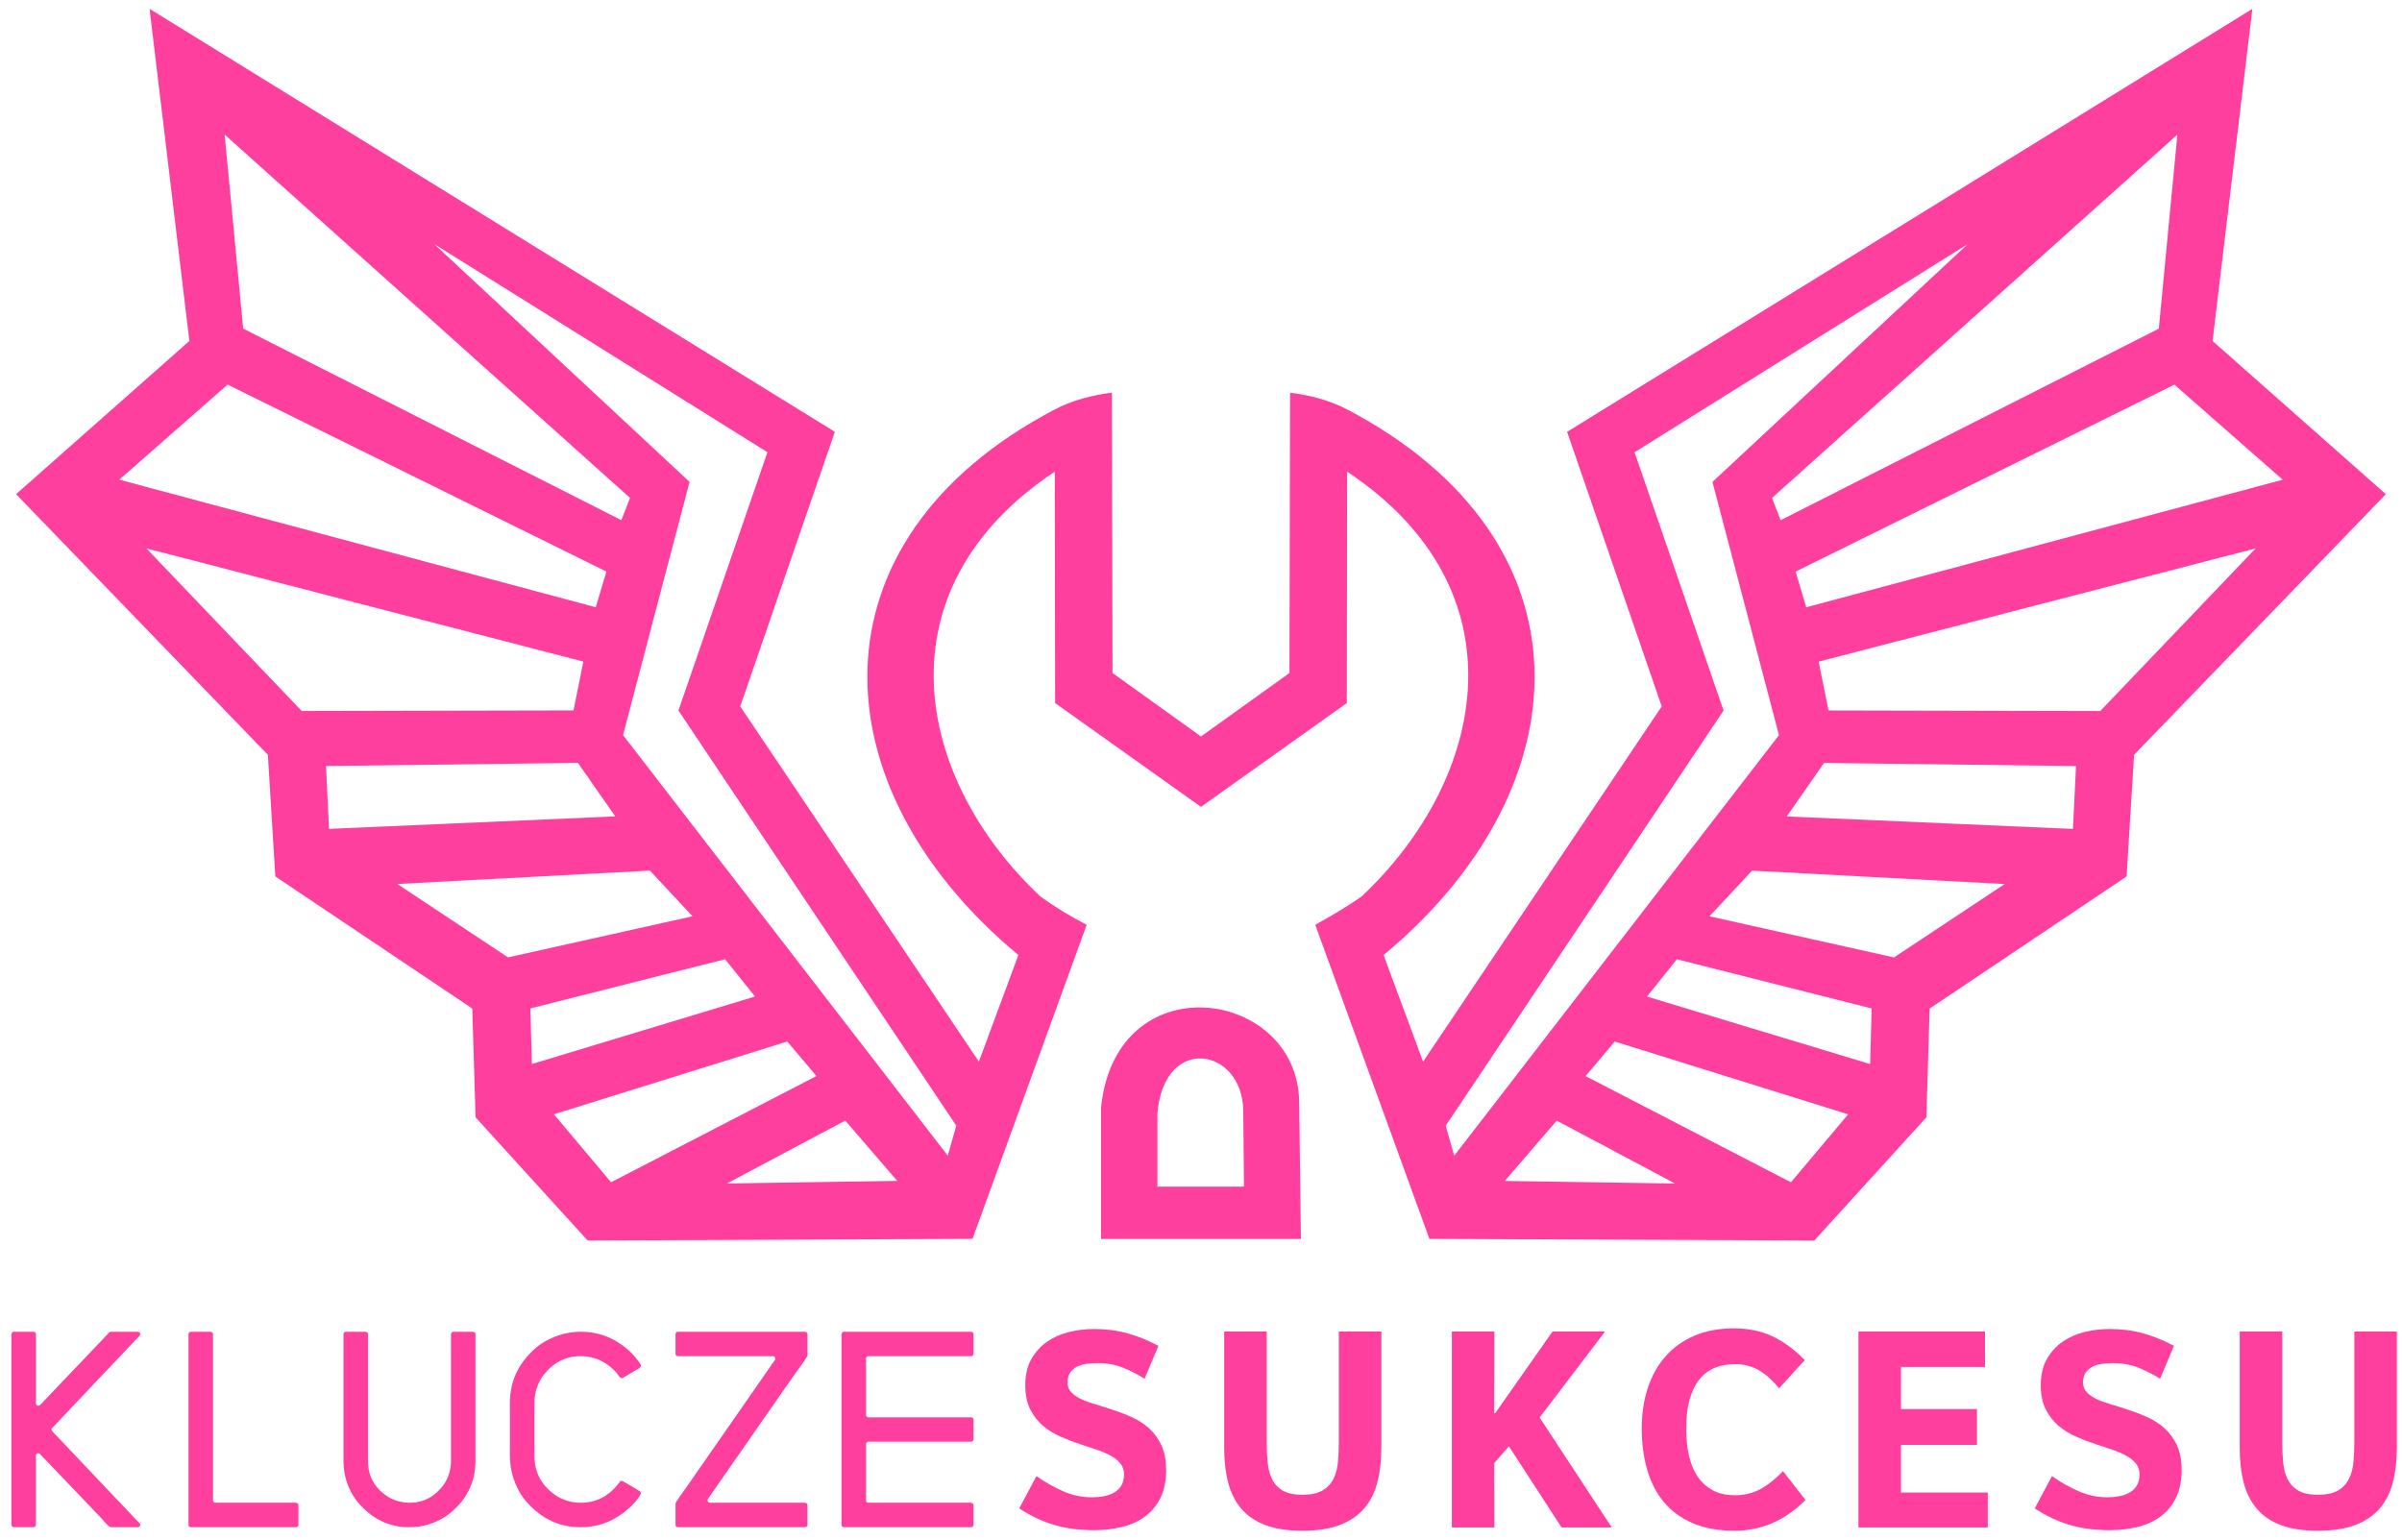 <?xml version="1.0" encoding="UTF-8"?>
<!DOCTYPE svg PUBLIC "-//W3C//DTD SVG 1.1//EN" "http://www.w3.org/Graphics/SVG/1.1/DTD/svg11.dtd">
<!-- Creator: CorelDRAW -->
<svg xmlns="http://www.w3.org/2000/svg" xml:space="preserve" width="117mm" height="75mm" style="shape-rendering:geometricPrecision; text-rendering:geometricPrecision; image-rendering:optimizeQuality; fill-rule:evenodd; clip-rule:evenodd"
viewBox="0 0 117 75"
 xmlns:xlink="http://www.w3.org/1999/xlink">
 <defs>
  <style type="text/css">
   <![CDATA[
    .fil0 {fill:#FE3F9E}
    .fil1 {fill:#FE3F9E;fill-rule:nonzero}
   ]]>
  </style>
 </defs>
 <g id="logo">
  <path class="fil0" d="M7.287 0.431l33.379 20.605 -4.609 13.376 11.624 17.305 1.923 -5.192c-9.838,-8.18 -10.348,-20.215 1.769,-26.577 0.851,-0.447 1.84,-0.706 2.786,-0.819l0.031 13.655 4.309 3.092 0 0.001 4.309 -3.092 0.031 -13.655c0.946,0.113 1.935,0.372 2.786,0.819 12.117,6.362 11.607,18.398 1.769,26.577l1.923 5.192 11.624 -17.305 -4.609 -13.376 33.379 -20.605 -1.938 16.18 8.44 7.462 -12.264 12.697 -0.364 5.926 -9.593 6.434 -0.16 5.299 -5.459 6.002 -18.748 -0.08 -5.56 -15.299c0.775,-0.434 1.544,-0.878 2.268,-1.392 6.091,-5.735 7.948,-14.923 -0.714,-20.684l-0.017 11.273 -7.104 5.057 0 -0.001 -7.104 -5.057 -0.017 -11.273c-8.662,5.761 -6.804,14.949 -0.714,20.684 0.724,0.528 1.484,0.985 2.268,1.392l-5.56 15.299 -18.748 0.08 -5.459 -6.002 -0.16 -5.299 -9.593 -6.434 -0.364 -5.926 -12.264 -12.697 8.44 -7.462 -1.938 -16.18zm95.016 34.206l-13.237 -0.029 -0.481 -2.377 21.284 -5.514 -7.565 7.919zm-20.713 23.017l-5.763 -3.063 -2.53 2.938 8.293 0.126zm8.431 -3.37l-11.368 -3.546 -1.42 1.684 10.003 5.173 2.786 -3.312zm1.145 -5.158l-9.486 -2.395 -1.456 1.816 10.869 3.288 0.073 -2.708zm6.481 -6.06l-12.304 -0.653 -2.075 2.225 8.986 2.003 5.393 -3.576zm3.475 -5.748l-12.273 -0.152 -1.818 2.606 13.941 0.609 0.15 -3.063zm4.792 -18.58l-18.451 9.107 0.519 1.739 23.207 -6.215 -5.275 -4.631zm0.144 -12.18l-19.746 17.699 0.422 1.084 18.421 -9.331 0.903 -9.451zm-10.211 5.334l-16.228 10.14 4.335 12.582 -13.533 20.224 0.413 1.463 15.818 -20.488 -3.24 -12.336 12.435 -11.585zm-81.15 22.743l13.237 -0.029 0.481 -2.377 -21.284 -5.514 7.565 7.919zm20.713 23.017l5.763 -3.063 2.53 2.938 -8.293 0.126zm-8.431 -3.37l11.368 -3.546 1.42 1.684 -10.003 5.173 -2.786 -3.312zm-1.145 -5.158l9.486 -2.395 1.456 1.816 -10.869 3.288 -0.073 -2.708zm-6.481 -6.06l12.304 -0.653 2.075 2.225 -8.986 2.003 -5.393 -3.576zm-3.475 -5.748l12.273 -0.152 1.818 2.606 -13.941 0.609 -0.15 -3.063zm-4.792 -18.58l18.451 9.107 -0.519 1.739 -23.207 -6.215 5.275 -4.631zm-0.144 -12.18l19.746 17.699 -0.422 1.084 -18.421 -9.331 -0.903 -9.451zm10.211 5.334l16.228 10.14 -4.335 12.582 13.533 20.224 -0.413 1.463 -15.818 -20.488 3.24 -12.336 -12.435 -11.585z"/>
  <path class="fil0" d="M53.633 53.93c0.746,-7.063 9.563,-5.767 9.649,-0.272l0.085 6.697 -9.734 0 0 -6.425zm2.743 0.319c0.323,-3.912 4.145,-3.194 4.182,-0.151l0.037 3.709 -4.219 0 0 -3.558z"/>
  <path class="fil1" d="M0.675 64.877l0.952 0c0.082,0.008 0.124,0.049 0.124,0.118l0 3.37c0.009,0.078 0.046,0.116 0.118,0.116 0.049,0 0.152,-0.091 0.308,-0.272l3.165 -3.32 0.061 -0.013 1.306 0c0.082,0.008 0.122,0.049 0.122,0.118 0,0.044 -0.089,0.152 -0.266,0.321l-4.056 4.286 0 0.036c0,0.051 0.087,0.156 0.26,0.321l4.062 4.286 0 0.036c-0.013,0.078 -0.053,0.118 -0.122,0.118l-1.306 0c-0.065,0 -0.213,-0.137 -0.443,-0.414l-3.037 -3.178 -0.055 -0.013c-0.078,0.008 -0.118,0.046 -0.118,0.118l0 3.368c-0.013,0.078 -0.053,0.118 -0.124,0.118l-0.952 0c-0.078,-0.013 -0.116,-0.051 -0.116,-0.118l0 -9.285c0.011,-0.078 0.051,-0.118 0.116,-0.118z"/>
  <path id="1" class="fil1" d="M9.299 64.877l0.952 0c0.082,0.008 0.125,0.049 0.125,0.118l0 8.093c0.008,0.078 0.046,0.118 0.118,0.118l3.925 0c0.078,0.011 0.118,0.053 0.118,0.122l0 0.952c-0.008,0.078 -0.049,0.118 -0.118,0.118l-5.12 0c-0.078,-0.013 -0.118,-0.051 -0.118,-0.118l0 -9.285c0.013,-0.078 0.053,-0.118 0.118,-0.118z"/>
  <path id="12" class="fil1" d="M16.848 64.877l0.952 0c0.082,0.008 0.124,0.049 0.124,0.118l0 6.164c0,0.808 0.371,1.42 1.112,1.836 0.285,0.139 0.593,0.211 0.922,0.211 0.671,0 1.226,-0.297 1.663,-0.89 0.23,-0.342 0.346,-0.728 0.346,-1.157l0 -6.164c0.013,-0.078 0.051,-0.118 0.118,-0.118l0.952 0c0.082,0.008 0.122,0.049 0.122,0.118l0 6.164c0,1.087 -0.456,1.973 -1.372,2.659 -0.561,0.386 -1.18,0.58 -1.855,0.58 -1.034,0 -1.899,-0.445 -2.596,-1.336 -0.405,-0.563 -0.606,-1.199 -0.606,-1.903l0 -6.164c0.011,-0.078 0.051,-0.118 0.116,-0.118z"/>
  <path id="123" class="fil1" d="M28.304 64.877c0.943,0 1.775,0.357 2.492,1.07 0.272,0.31 0.414,0.502 0.426,0.58 0,0.072 -0.103,0.156 -0.31,0.255 -0.386,0.238 -0.597,0.359 -0.631,0.359 -0.057,0 -0.133,-0.082 -0.228,-0.243 -0.485,-0.555 -1.078,-0.834 -1.775,-0.834 -0.728,0 -1.34,0.317 -1.83,0.952 -0.277,0.399 -0.414,0.84 -0.414,1.323l0 2.596c0,0.817 0.361,1.464 1.08,1.941 0.363,0.22 0.76,0.329 1.188,0.329 0.749,0 1.37,-0.329 1.861,-0.983 0.023,-0.059 0.063,-0.086 0.116,-0.086 0.034,0 0.34,0.175 0.916,0.525l0.025 0.08c-0.12,0.289 -0.416,0.614 -0.884,0.977 -0.61,0.454 -1.296,0.679 -2.06,0.679 -1.116,0 -2.051,-0.483 -2.807,-1.452 -0.42,-0.623 -0.631,-1.294 -0.631,-2.011l0 -2.596c0,-1.137 0.485,-2.081 1.454,-2.832 0.623,-0.42 1.292,-0.631 2.009,-0.631z"/>
  <path id="1234" class="fil1" d="M33.021 64.877l6.189 0c0.082,0.008 0.122,0.049 0.122,0.118l0 1.038c0,0.046 -0.247,0.407 -0.741,1.083l-4.13 5.934 0 0.038c0.013,0.078 0.051,0.118 0.118,0.118l4.63 0c0.082,0.011 0.122,0.053 0.122,0.122l0 0.952c-0.011,0.078 -0.053,0.118 -0.122,0.118l-6.189 0c-0.078,-0.013 -0.116,-0.051 -0.116,-0.118l0 -1.038c0,-0.044 0.245,-0.405 0.734,-1.083l4.13 -5.94 0 -0.032c-0.008,-0.082 -0.046,-0.122 -0.116,-0.122l-4.632 0c-0.078,-0.009 -0.116,-0.049 -0.116,-0.118l0 -0.952c0.011,-0.078 0.051,-0.118 0.116,-0.118z"/>
  <path id="12345" class="fil1" d="M41.107 64.877l6.189 0c0.082,0.008 0.122,0.049 0.122,0.118l0 0.952c-0.011,0.078 -0.053,0.118 -0.122,0.118l-4.995 0c-0.078,0.013 -0.118,0.053 -0.118,0.122l0 2.733c0.009,0.082 0.046,0.125 0.118,0.125l4.995 0c0.082,0.008 0.122,0.046 0.122,0.118l0 0.952c-0.011,0.078 -0.053,0.116 -0.122,0.116l-4.995 0c-0.078,0.013 -0.118,0.053 -0.118,0.118l0 2.739c0.009,0.078 0.046,0.118 0.118,0.118l4.995 0c0.082,0.011 0.122,0.053 0.122,0.122l0 0.952c-0.011,0.078 -0.053,0.118 -0.122,0.118l-6.189 0c-0.078,-0.013 -0.116,-0.051 -0.116,-0.118l0 -9.285c0.011,-0.078 0.051,-0.118 0.116,-0.118z"/>
  <path class="fil1" d="M56.803 71.603c0,0.539 -0.094,0.997 -0.281,1.373 -0.189,0.375 -0.442,0.679 -0.765,0.912 -0.32,0.233 -0.693,0.398 -1.122,0.502 -0.426,0.101 -0.873,0.152 -1.345,0.152 -0.355,0 -0.693,-0.021 -1.011,-0.062 -0.318,-0.042 -0.624,-0.106 -0.917,-0.191 -0.292,-0.085 -0.58,-0.196 -0.864,-0.329 -0.283,-0.134 -0.567,-0.293 -0.852,-0.477l0.838 -1.575c0.419,0.295 0.852,0.539 1.299,0.737 0.445,0.196 0.914,0.295 1.412,0.295 0.177,0 0.359,-0.016 0.544,-0.048 0.184,-0.032 0.35,-0.087 0.5,-0.166 0.15,-0.081 0.272,-0.194 0.368,-0.339 0.095,-0.147 0.143,-0.336 0.143,-0.564 0,-0.21 -0.06,-0.389 -0.182,-0.534 -0.12,-0.147 -0.279,-0.274 -0.477,-0.382 -0.196,-0.108 -0.424,-0.205 -0.682,-0.292 -0.258,-0.085 -0.523,-0.173 -0.797,-0.263 -0.325,-0.108 -0.645,-0.23 -0.963,-0.371 -0.32,-0.141 -0.603,-0.318 -0.855,-0.534 -0.251,-0.216 -0.456,-0.484 -0.615,-0.797 -0.159,-0.316 -0.239,-0.705 -0.239,-1.17 0,-0.495 0.097,-0.917 0.29,-1.264 0.196,-0.345 0.449,-0.629 0.765,-0.85 0.316,-0.219 0.673,-0.378 1.073,-0.477 0.401,-0.099 0.811,-0.147 1.23,-0.147 0.58,0 1.119,0.069 1.624,0.21 0.502,0.141 1.004,0.343 1.506,0.61l-0.677 1.603c-0.35,-0.221 -0.709,-0.405 -1.078,-0.548 -0.368,-0.143 -0.769,-0.214 -1.202,-0.214 -0.198,0 -0.385,0.014 -0.562,0.039 -0.18,0.025 -0.334,0.074 -0.468,0.147 -0.134,0.074 -0.242,0.17 -0.32,0.29 -0.081,0.122 -0.12,0.276 -0.12,0.468 0,0.191 0.06,0.35 0.182,0.479 0.12,0.127 0.283,0.237 0.486,0.334 0.203,0.095 0.438,0.18 0.703,0.256 0.263,0.078 0.534,0.164 0.815,0.258 0.318,0.104 0.633,0.223 0.944,0.364 0.311,0.141 0.592,0.32 0.841,0.543 0.246,0.224 0.447,0.498 0.601,0.827 0.152,0.327 0.228,0.726 0.228,1.198z"/>
  <path id="1" class="fil1" d="M67.283 70.532c0,0.631 -0.065,1.195 -0.196,1.695 -0.131,0.5 -0.345,0.921 -0.649,1.269 -0.302,0.345 -0.698,0.613 -1.188,0.797 -0.488,0.184 -1.094,0.276 -1.813,0.276 -0.712,0 -1.31,-0.09 -1.794,-0.272 -0.484,-0.182 -0.875,-0.445 -1.172,-0.792 -0.299,-0.348 -0.514,-0.769 -0.645,-1.269 -0.131,-0.5 -0.196,-1.066 -0.196,-1.704l0 -5.668 2.071 0 0 5.383c0,0.343 0.014,0.673 0.044,0.984 0.028,0.311 0.099,0.585 0.214,0.82 0.115,0.237 0.288,0.424 0.521,0.56 0.233,0.136 0.55,0.205 0.958,0.205 0.415,0 0.739,-0.069 0.974,-0.205 0.235,-0.136 0.412,-0.322 0.534,-0.56 0.12,-0.235 0.196,-0.509 0.223,-0.82 0.03,-0.311 0.044,-0.64 0.044,-0.984l0 -5.383 2.071 0 0 5.668z"/>
  <polygon id="12" class="fil1" points="76.063,74.408 73.497,70.456 72.781,71.278 72.79,74.408 70.719,74.408 70.719,64.864 72.79,64.864 72.781,68.844 72.829,68.844 75.623,64.864 78.182,64.864 74.994,69.053 78.507,74.408 "/>
  <path id="123" class="fil1" d="M87.946 73.07c-1,1 -2.151,1.499 -3.455,1.499 -0.788,0 -1.467,-0.122 -2.038,-0.368 -0.569,-0.244 -1.039,-0.587 -1.407,-1.03 -0.368,-0.442 -0.64,-0.97 -0.815,-1.58 -0.175,-0.61 -0.263,-1.278 -0.263,-2.004 0,-0.705 0.097,-1.359 0.29,-1.956 0.196,-0.599 0.481,-1.115 0.859,-1.546 0.38,-0.433 0.85,-0.772 1.41,-1.013 0.56,-0.242 1.205,-0.362 1.937,-0.362 0.686,0 1.306,0.127 1.856,0.382 0.55,0.253 1.08,0.643 1.589,1.163l-1.251 1.375c-0.325,-0.396 -0.654,-0.689 -0.993,-0.884 -0.336,-0.193 -0.719,-0.29 -1.145,-0.29 -0.802,0 -1.4,0.27 -1.794,0.806 -0.394,0.539 -0.592,1.315 -0.592,2.333 0,0.465 0.044,0.894 0.129,1.29 0.085,0.394 0.223,0.735 0.414,1.025 0.191,0.29 0.438,0.516 0.739,0.682 0.302,0.166 0.67,0.249 1.103,0.249 0.451,0 0.861,-0.101 1.23,-0.302 0.368,-0.2 0.735,-0.491 1.099,-0.873l1.096 1.403z"/>
  <polygon id="1234" class="fil1" points="90.523,74.408 90.523,64.864 96.689,64.864 96.689,66.591 92.594,66.591 92.594,68.643 96.297,68.643 96.297,70.389 92.594,70.389 92.594,72.708 96.823,72.708 96.823,74.408 "/>
  <path id="12345" class="fil1" d="M106.268 71.603c0,0.539 -0.094,0.997 -0.281,1.373 -0.189,0.375 -0.442,0.679 -0.765,0.912 -0.32,0.233 -0.693,0.398 -1.122,0.502 -0.426,0.101 -0.873,0.152 -1.345,0.152 -0.355,0 -0.693,-0.021 -1.011,-0.062 -0.318,-0.042 -0.624,-0.106 -0.917,-0.191 -0.292,-0.085 -0.58,-0.196 -0.864,-0.329 -0.283,-0.134 -0.567,-0.293 -0.852,-0.477l0.838 -1.575c0.419,0.295 0.852,0.539 1.299,0.737 0.445,0.196 0.914,0.295 1.412,0.295 0.177,0 0.359,-0.016 0.544,-0.048 0.184,-0.032 0.35,-0.087 0.5,-0.166 0.15,-0.081 0.272,-0.194 0.368,-0.339 0.095,-0.147 0.143,-0.336 0.143,-0.564 0,-0.21 -0.06,-0.389 -0.182,-0.534 -0.12,-0.147 -0.279,-0.274 -0.477,-0.382 -0.196,-0.108 -0.424,-0.205 -0.682,-0.292 -0.258,-0.085 -0.523,-0.173 -0.797,-0.263 -0.325,-0.108 -0.645,-0.23 -0.963,-0.371 -0.32,-0.141 -0.603,-0.318 -0.855,-0.534 -0.251,-0.216 -0.456,-0.484 -0.615,-0.797 -0.159,-0.316 -0.239,-0.705 -0.239,-1.17 0,-0.495 0.097,-0.917 0.29,-1.264 0.196,-0.345 0.449,-0.629 0.765,-0.85 0.316,-0.219 0.673,-0.378 1.073,-0.477 0.401,-0.099 0.811,-0.147 1.23,-0.147 0.58,0 1.119,0.069 1.624,0.21 0.502,0.141 1.004,0.343 1.506,0.61l-0.677 1.603c-0.35,-0.221 -0.709,-0.405 -1.078,-0.548 -0.368,-0.143 -0.769,-0.214 -1.202,-0.214 -0.198,0 -0.385,0.014 -0.562,0.039 -0.18,0.025 -0.334,0.074 -0.468,0.147 -0.134,0.074 -0.242,0.17 -0.32,0.29 -0.081,0.122 -0.12,0.276 -0.12,0.468 0,0.191 0.06,0.35 0.182,0.479 0.12,0.127 0.283,0.237 0.486,0.334 0.203,0.095 0.438,0.18 0.703,0.256 0.263,0.078 0.534,0.164 0.815,0.258 0.318,0.104 0.633,0.223 0.944,0.364 0.311,0.141 0.592,0.32 0.841,0.543 0.246,0.224 0.447,0.498 0.601,0.827 0.152,0.327 0.228,0.726 0.228,1.198z"/>
  <path id="123456" class="fil1" d="M116.748 70.532c0,0.631 -0.065,1.195 -0.196,1.695 -0.131,0.5 -0.345,0.921 -0.649,1.269 -0.302,0.345 -0.698,0.613 -1.188,0.797 -0.488,0.184 -1.094,0.276 -1.813,0.276 -0.712,0 -1.31,-0.09 -1.794,-0.272 -0.484,-0.182 -0.875,-0.445 -1.172,-0.792 -0.299,-0.348 -0.514,-0.769 -0.645,-1.269 -0.131,-0.5 -0.196,-1.066 -0.196,-1.704l0 -5.668 2.071 0 0 5.383c0,0.343 0.014,0.673 0.044,0.984 0.028,0.311 0.099,0.585 0.214,0.82 0.115,0.237 0.288,0.424 0.521,0.56 0.233,0.136 0.55,0.205 0.958,0.205 0.415,0 0.739,-0.069 0.974,-0.205 0.235,-0.136 0.412,-0.322 0.534,-0.56 0.12,-0.235 0.196,-0.509 0.223,-0.82 0.03,-0.311 0.044,-0.64 0.044,-0.984l0 -5.383 2.071 0 0 5.668z"/>
 </g>
</svg>
